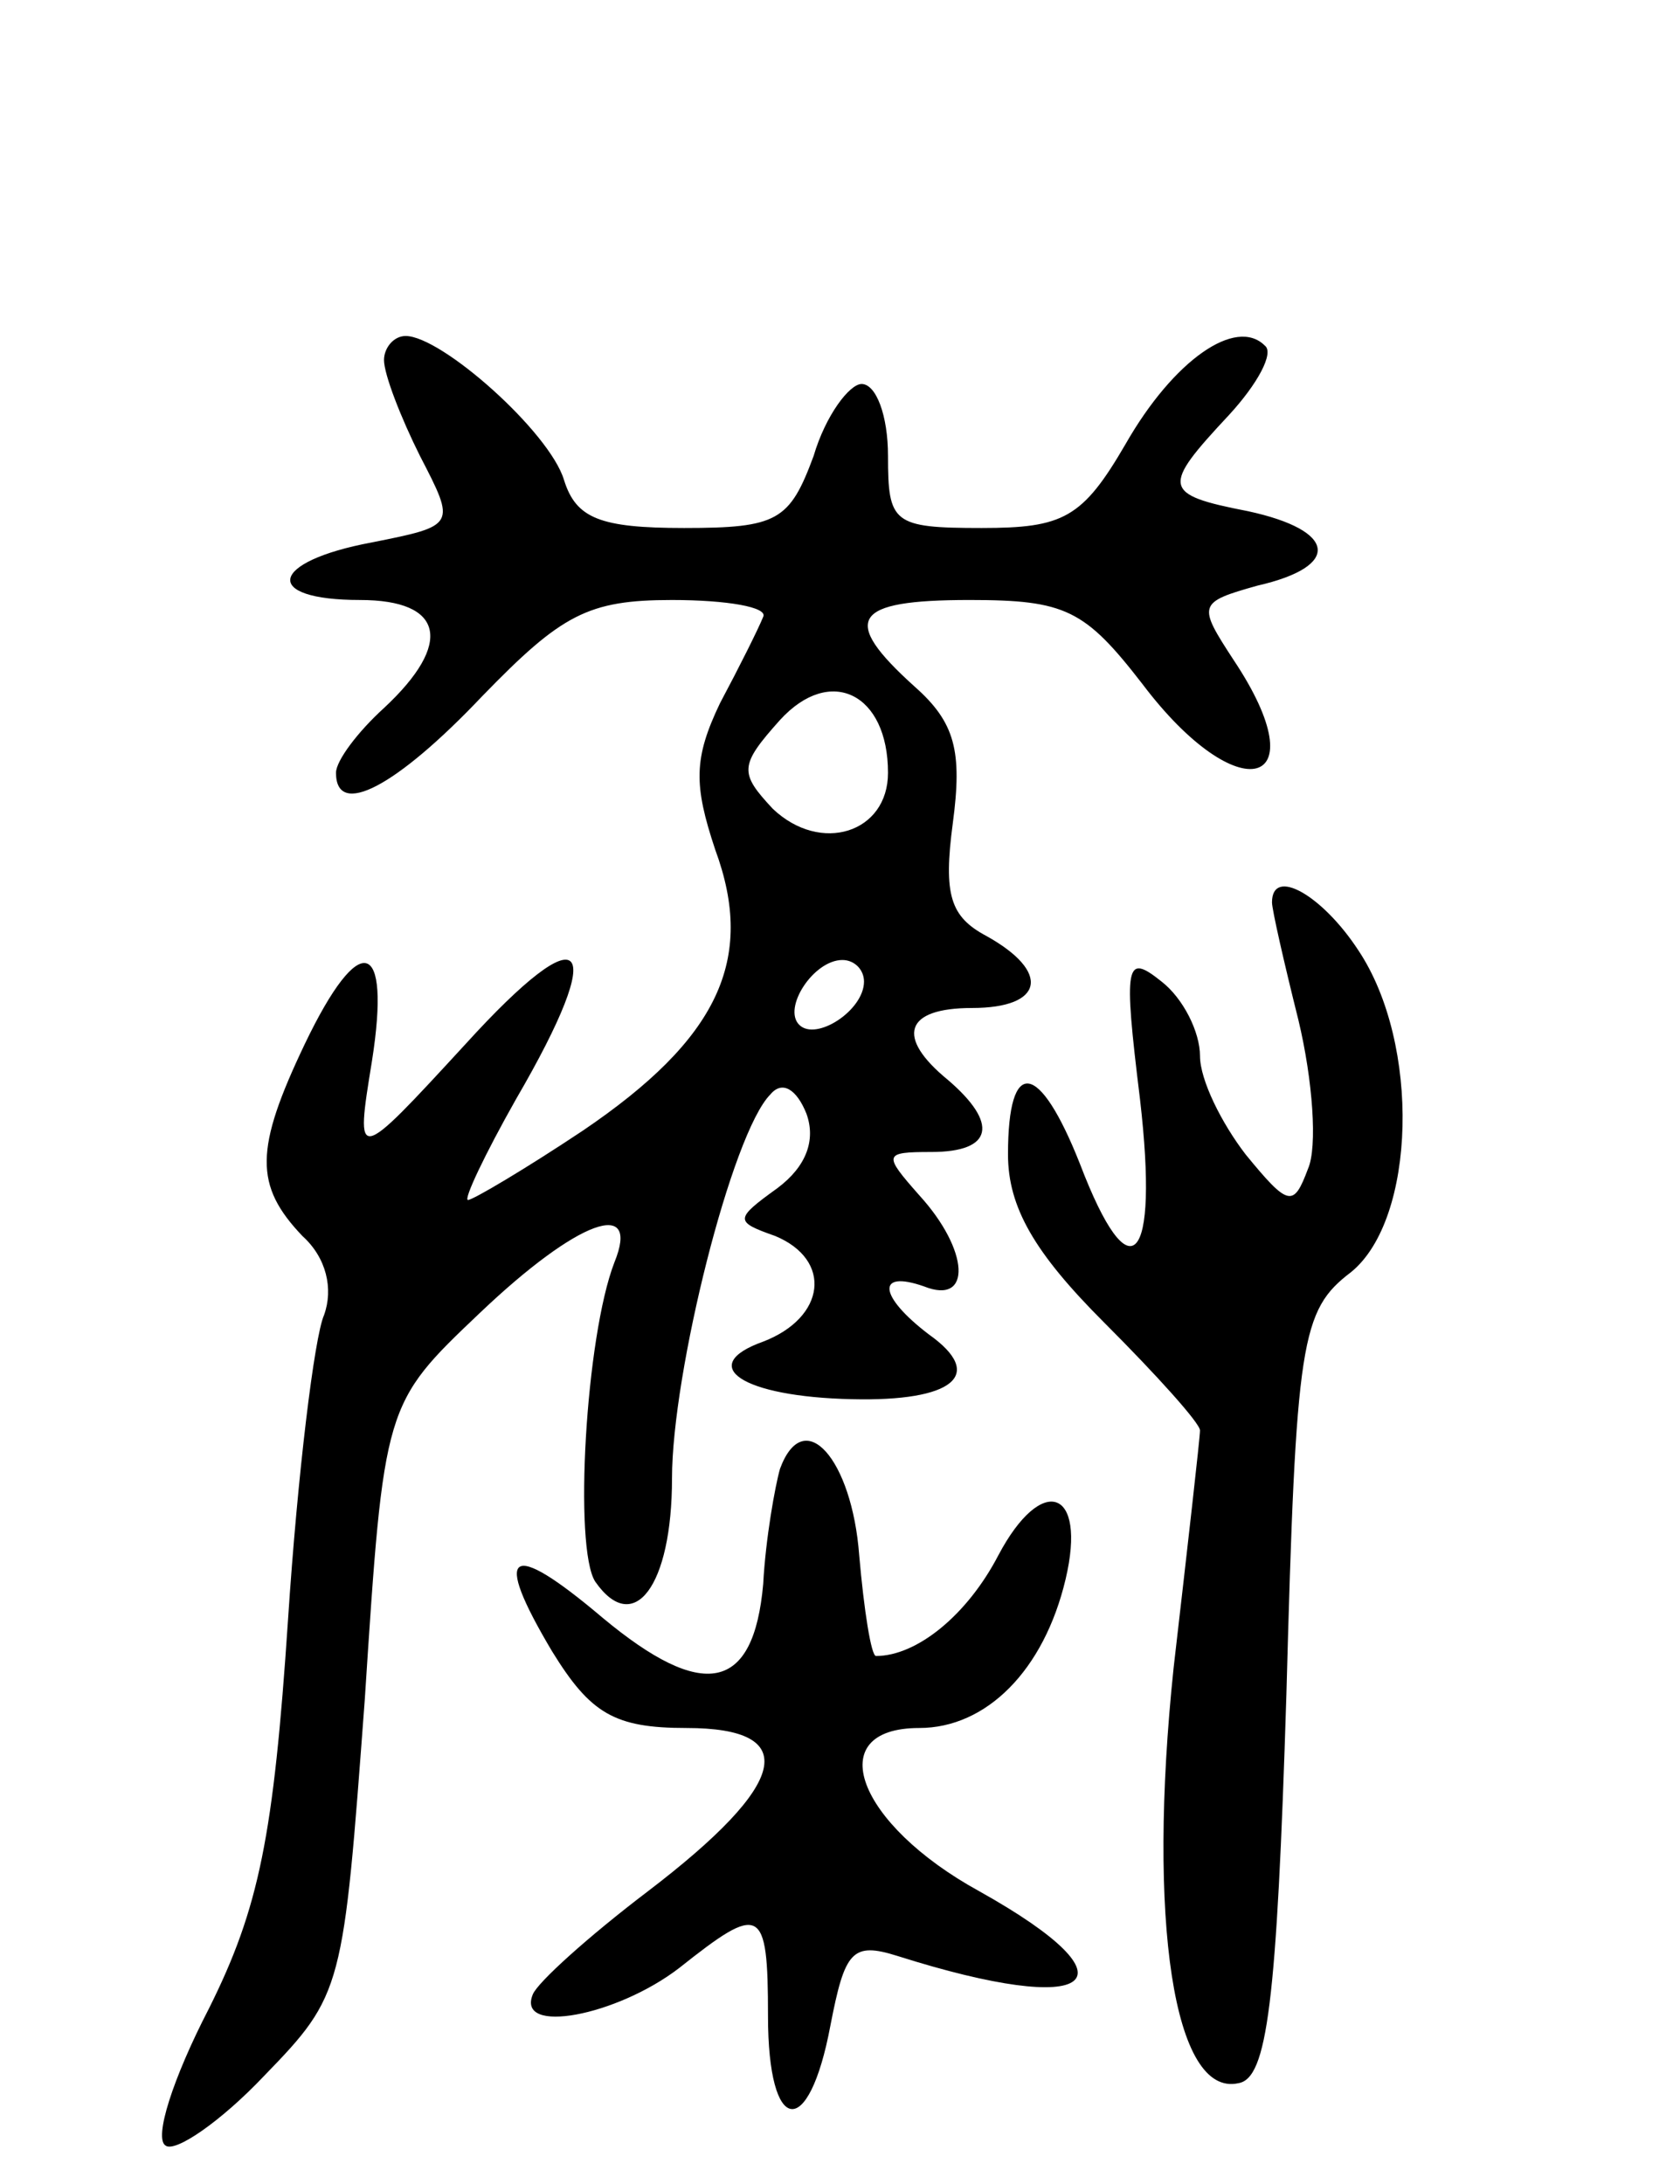 <svg version="1.0" xmlns="http://www.w3.org/2000/svg" width="70" height="91" viewBox="0 0 70 91" ><g transform="translate(0,91) scale(0.1,-0.1)" ><path d="M160 760 c0 -6 7 -24 15 -40 15 -29 15 -29 -20 -36 -43 -8 -46 -24 -5 -24 35 0 39 -18 10 -45 -11 -10 -20 -22 -20 -27 0 -19 25 -6 61 32 33 34 44 40 79 40 23 0 40 -3 38 -7 -2 -5 -10 -21 -18 -36 -11 -23 -11 -34 -2 -61 17 -46 1 -79 -55 -117 -24 -16 -46 -29 -48 -29 -2 0 7 19 20 42 39 67 29 78 -21 23 -46 -50 -46 -50 -39 -7 8 51 -5 55 -28 7 -21 -44 -21 -59 -1 -80 10 -9 13 -22 9 -33 -4 -9 -11 -66 -15 -127 -6 -90 -12 -120 -33 -162 -15 -29 -23 -54 -18 -57 4 -3 23 10 41 29 33 34 33 36 42 157 8 123 8 123 48 161 41 39 67 48 56 21 -12 -31 -17 -119 -8 -133 16 -23 32 -2 32 43 0 44 25 144 41 160 5 6 11 2 15 -8 4 -11 0 -22 -12 -31 -18 -13 -18 -14 -1 -20 24 -10 21 -34 -5 -44 -28 -10 -9 -23 37 -24 42 -1 56 10 32 27 -21 16 -22 27 -2 20 20 -8 19 15 -2 38 -15 17 -15 18 5 18 26 0 28 12 7 30 -22 18 -18 30 10 30 30 0 33 15 6 30 -15 8 -18 17 -14 47 4 30 1 42 -16 57 -31 28 -26 36 23 36 40 0 48 -4 72 -35 40 -53 74 -44 38 10 -15 23 -15 24 10 31 35 8 33 23 -4 31 -36 7 -36 10 -8 40 12 13 19 26 15 29 -12 12 -38 -6 -58 -41 -18 -31 -26 -35 -60 -35 -37 0 -39 2 -39 30 0 17 -5 30 -11 30 -5 0 -15 -13 -20 -30 -10 -27 -15 -30 -54 -30 -35 0 -45 4 -50 20 -6 20 -51 60 -66 60 -5 0 -9 -5 -9 -10z m210 -172 c0 -25 -28 -34 -48 -15 -14 15 -14 18 3 37 21 23 45 11 45 -22z m-10 -87 c0 -12 -20 -25 -27 -18 -7 7 6 27 18 27 5 0 9 -4 9 -9z"/><path d="M530 534 c0 -3 5 -25 11 -49 6 -25 8 -53 4 -62 -6 -16 -8 -16 -26 6 -10 13 -19 31 -19 41 0 10 -7 24 -16 31 -15 12 -16 8 -9 -49 8 -69 -4 -82 -25 -27 -17 43 -30 45 -30 4 0 -22 11 -41 40 -70 22 -22 40 -42 40 -45 0 -3 -5 -47 -11 -99 -11 -105 0 -179 27 -173 12 2 16 33 20 162 4 148 6 160 27 176 27 22 29 95 3 134 -15 23 -36 35 -36 20z"/><path d="M325 298 c-2 -7 -6 -29 -7 -48 -4 -45 -25 -49 -67 -14 -39 33 -46 28 -21 -14 16 -26 26 -32 56 -32 48 0 43 -23 -16 -68 -25 -19 -46 -38 -48 -43 -7 -17 35 -9 61 11 34 27 37 26 37 -20 0 -50 17 -52 26 -4 6 31 9 35 28 29 82 -26 102 -11 34 27 -51 28 -66 68 -25 68 28 0 52 24 61 62 9 38 -10 44 -28 10 -13 -25 -34 -42 -51 -42 -2 0 -5 19 -7 42 -3 40 -23 63 -33 36z"/></g></svg> 

